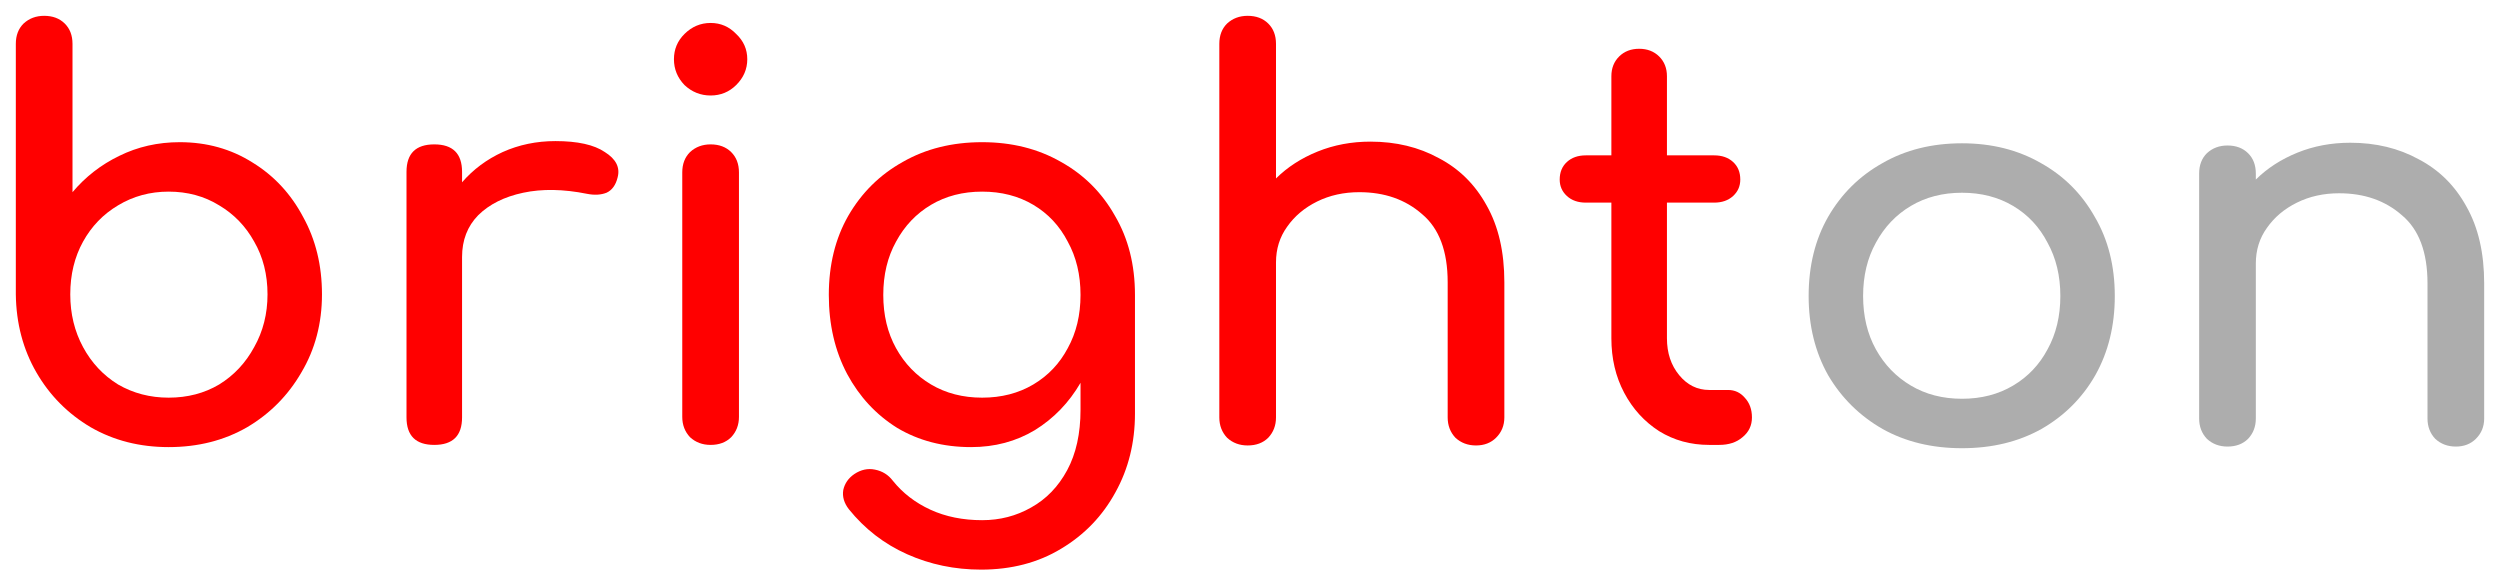 <?xml version="1.0" encoding="UTF-8"?> <svg xmlns="http://www.w3.org/2000/svg" viewBox="5995 5369 158 37"><path fill="#FF0000" stroke="none" fill-opacity="1" stroke-width="1" stroke-opacity="1" font-size-adjust="none" id="tSvg569ad53c10" title="Path 2" d="M 6005.657 5397.257 C 6003.831 5397.257 6002.192 5396.84 6000.741 5396.007 C 5999.289 5395.15 5998.142 5393.993 5997.299 5392.535 C 5996.457 5391.077 5996.023 5389.433 5996 5387.604 C 5996 5382.326 5996 5377.049 5996 5371.771 C 5996 5371.238 5996.164 5370.81 5996.492 5370.486 C 5996.843 5370.162 5997.276 5370 5997.791 5370 C 5998.329 5370 5998.762 5370.162 5999.09 5370.486 C 5999.418 5370.81 5999.582 5371.238 5999.582 5371.771 C 5999.582 5374.896 5999.582 5378.021 5999.582 5381.146 C 6000.401 5380.174 6001.384 5379.41 6002.532 5378.854 C 6003.702 5378.275 6004.978 5377.986 6006.359 5377.986 C 6008.068 5377.986 6009.602 5378.414 6010.959 5379.271 C 6012.317 5380.104 6013.382 5381.25 6014.155 5382.708 C 6014.951 5384.144 6015.349 5385.775 6015.349 5387.604 C 6015.349 5389.433 6014.916 5391.077 6014.049 5392.535 C 6013.207 5393.993 6012.06 5395.15 6010.608 5396.007C 6009.157 5396.84 6007.506 5397.257 6005.657 5397.257Z M 6005.657 5394.132 C 6006.851 5394.132 6007.916 5393.854 6008.852 5393.299 C 6009.789 5392.72 6010.526 5391.933 6011.065 5390.937 C 6011.626 5389.942 6011.907 5388.831 6011.907 5387.604 C 6011.907 5386.354 6011.626 5385.243 6011.065 5384.271 C 6010.526 5383.299 6009.789 5382.535 6008.852 5381.979 C 6007.916 5381.4 6006.851 5381.111 6005.657 5381.111 C 6004.486 5381.111 6003.421 5381.4 6002.461 5381.979 C 6001.525 5382.535 6000.787 5383.299 6000.249 5384.271 C 5999.711 5385.243 5999.441 5386.354 5999.441 5387.604 C 5999.441 5388.831 5999.711 5389.942 6000.249 5390.937 C 6000.787 5391.933 6001.525 5392.72 6002.461 5393.299C 6003.421 5393.854 6004.486 5394.132 6005.657 5394.132Z" style=""></path><path fill="#FF0000" stroke="none" fill-opacity="1" stroke-width="1" stroke-opacity="1" font-size-adjust="none" id="tSvgdef4aaf8ea" title="Path 3" d="M 6022.447 5397.118 C 6021.276 5397.118 6020.691 5396.539 6020.691 5395.382 C 6020.691 5390.208 6020.691 5385.035 6020.691 5379.861 C 6020.691 5378.704 6021.276 5378.125 6022.447 5378.125 C 6023.617 5378.125 6024.202 5378.704 6024.202 5379.861 C 6024.202 5380.081 6024.202 5380.301 6024.202 5380.521 C 6024.905 5379.711 6025.759 5379.074 6026.766 5378.611 C 6027.796 5378.148 6028.908 5377.917 6030.102 5377.917 C 6031.506 5377.917 6032.548 5378.148 6033.227 5378.611 C 6033.929 5379.051 6034.199 5379.583 6034.035 5380.208 C 6033.918 5380.694 6033.683 5381.019 6033.332 5381.181 C 6032.981 5381.319 6032.571 5381.343 6032.103 5381.25 C 6030.605 5380.949 6029.259 5380.926 6028.065 5381.181 C 6026.871 5381.435 6025.923 5381.91 6025.221 5382.604 C 6024.542 5383.299 6024.202 5384.178 6024.202 5385.243 C 6024.202 5388.623 6024.202 5392.002 6024.202 5395.382C 6024.202 5396.539 6023.617 5397.118 6022.447 5397.118Z" style=""></path><path fill="#FF0000" stroke="none" fill-opacity="1" stroke-width="1" stroke-opacity="1" font-size-adjust="none" id="tSvg87fefcb44c" title="Path 4" d="M 6039.91 5397.118 C 6039.396 5397.118 6038.962 5396.956 6038.611 5396.632 C 6038.284 5396.285 6038.119 5395.856 6038.119 5395.347 C 6038.119 5390.197 6038.119 5385.046 6038.119 5379.896 C 6038.119 5379.363 6038.284 5378.935 6038.611 5378.611 C 6038.962 5378.287 6039.396 5378.125 6039.91 5378.125 C 6040.449 5378.125 6040.882 5378.287 6041.21 5378.611 C 6041.537 5378.935 6041.702 5379.363 6041.702 5379.896 C 6041.702 5385.046 6041.702 5390.197 6041.702 5395.347 C 6041.702 5395.856 6041.537 5396.285 6041.21 5396.632C 6040.882 5396.956 6040.449 5397.118 6039.91 5397.118Z M 6039.91 5375.035 C 6039.279 5375.035 6038.728 5374.815 6038.26 5374.375 C 6037.815 5373.912 6037.593 5373.368 6037.593 5372.743 C 6037.593 5372.118 6037.815 5371.586 6038.26 5371.146 C 6038.728 5370.683 6039.279 5370.451 6039.91 5370.451 C 6040.542 5370.451 6041.081 5370.683 6041.526 5371.146 C 6041.994 5371.586 6042.228 5372.118 6042.228 5372.743 C 6042.228 5373.368 6041.994 5373.912 6041.526 5374.375C 6041.081 5374.815 6040.542 5375.035 6039.91 5375.035Z" style=""></path><path fill="#FF0000" stroke="none" fill-opacity="1" stroke-width="1" stroke-opacity="1" font-size-adjust="none" id="tSvg1251fce1155" title="Path 5" d="M 6056.371 5397.257 C 6054.616 5397.257 6053.059 5396.852 6051.701 5396.042 C 6050.366 5395.208 6049.313 5394.074 6048.541 5392.639 C 6047.768 5391.181 6047.381 5389.514 6047.381 5387.639 C 6047.381 5385.741 6047.791 5384.074 6048.611 5382.639 C 6049.453 5381.181 6050.6 5380.046 6052.052 5379.236 C 6053.504 5378.403 6055.177 5377.986 6057.073 5377.986 C 6058.946 5377.986 6060.608 5378.403 6062.06 5379.236 C 6063.511 5380.046 6064.647 5381.181 6065.466 5382.639 C 6066.309 5384.074 6066.73 5385.741 6066.73 5387.639 C 6066.73 5390.139 6066.73 5392.639 6066.73 5395.139 C 6066.73 5396.968 6066.321 5398.623 6065.501 5400.104 C 6064.682 5401.609 6063.535 5402.801 6062.06 5403.681 C 6060.608 5404.56 6058.923 5405 6057.003 5405 C 6055.341 5405 6053.784 5404.676 6052.333 5404.028 C 6050.881 5403.38 6049.653 5402.43 6048.646 5401.181 C 6048.342 5400.787 6048.225 5400.382 6048.295 5399.965 C 6048.388 5399.549 6048.622 5399.213 6048.997 5398.958 C 6049.418 5398.68 6049.851 5398.588 6050.296 5398.68 C 6050.764 5398.773 6051.139 5399.005 6051.42 5399.375 C 6052.052 5400.162 6052.848 5400.776 6053.808 5401.215 C 6054.767 5401.655 6055.856 5401.875 6057.073 5401.875 C 6058.197 5401.875 6059.227 5401.609 6060.164 5401.076 C 6061.124 5400.544 6061.884 5399.757 6062.446 5398.715 C 6063.008 5397.674 6063.289 5396.401 6063.289 5394.896 C 6063.289 5394.329 6063.289 5393.762 6063.289 5393.194 C 6062.563 5394.445 6061.603 5395.44 6060.409 5396.181C 6059.216 5396.898 6057.869 5397.257 6056.371 5397.257Z M 6057.073 5394.132 C 6058.291 5394.132 6059.368 5393.854 6060.304 5393.299 C 6061.241 5392.743 6061.966 5391.979 6062.481 5391.007 C 6063.02 5390.035 6063.289 5388.912 6063.289 5387.639 C 6063.289 5386.366 6063.02 5385.243 6062.481 5384.271 C 6061.966 5383.275 6061.241 5382.5 6060.304 5381.944 C 6059.368 5381.389 6058.291 5381.111 6057.073 5381.111 C 6055.856 5381.111 6054.779 5381.389 6053.843 5381.944 C 6052.906 5382.5 6052.169 5383.275 6051.631 5384.271 C 6051.092 5385.243 6050.823 5386.366 6050.823 5387.639 C 6050.823 5388.912 6051.092 5390.035 6051.631 5391.007 C 6052.169 5391.979 6052.906 5392.743 6053.843 5393.299C 6054.779 5393.854 6055.856 5394.132 6057.073 5394.132Z" style=""></path><path fill="#FF0000" stroke="none" fill-opacity="1" stroke-width="1" stroke-opacity="1" font-size-adjust="none" id="tSvg89a3aeffe5" title="Path 6" d="M 6073.852 5397.153 C 6073.337 5397.153 6072.904 5396.991 6072.553 5396.667 C 6072.225 5396.319 6072.061 5395.891 6072.061 5395.382 C 6072.061 5390.22 6072.061 5385.058 6072.061 5379.896 C 6072.061 5379.363 6072.225 5378.935 6072.553 5378.611 C 6072.904 5378.287 6073.337 5378.125 6073.852 5378.125 C 6074.39 5378.125 6074.823 5378.287 6075.151 5378.611 C 6075.479 5378.935 6075.643 5379.363 6075.643 5379.896 C 6075.643 5380.023 6075.643 5380.15 6075.643 5380.278 C 6076.368 5379.56 6077.246 5378.993 6078.276 5378.576 C 6079.307 5378.16 6080.419 5377.951 6081.613 5377.951 C 6083.228 5377.951 6084.667 5378.299 6085.932 5378.993 C 6087.219 5379.664 6088.226 5380.66 6088.952 5381.979 C 6089.701 5383.299 6090.075 5384.919 6090.075 5386.84 C 6090.075 5389.687 6090.075 5392.535 6090.075 5395.382 C 6090.075 5395.891 6089.9 5396.319 6089.549 5396.667 C 6089.221 5396.991 6088.799 5397.153 6088.284 5397.153 C 6087.769 5397.153 6087.336 5396.991 6086.985 5396.667 C 6086.657 5396.319 6086.493 5395.891 6086.493 5395.382 C 6086.493 5392.535 6086.493 5389.687 6086.493 5386.84 C 6086.493 5384.873 6085.955 5383.438 6084.878 5382.535 C 6083.825 5381.609 6082.502 5381.146 6080.91 5381.146 C 6079.927 5381.146 6079.037 5381.343 6078.241 5381.736 C 6077.445 5382.13 6076.813 5382.662 6076.345 5383.333 C 6075.877 5383.981 6075.643 5384.734 6075.643 5385.59 C 6075.643 5388.854 6075.643 5392.118 6075.643 5395.382 C 6075.643 5395.891 6075.479 5396.319 6075.151 5396.667C 6074.823 5396.991 6074.39 5397.153 6073.852 5397.153Z M 6073.852 5390.208 C 6073.337 5390.208 6072.904 5390.046 6072.553 5389.722 C 6072.225 5389.375 6072.061 5388.947 6072.061 5388.438 C 6072.061 5382.882 6072.061 5377.326 6072.061 5371.771 C 6072.061 5371.238 6072.225 5370.81 6072.553 5370.486 C 6072.904 5370.162 6073.337 5370 6073.852 5370 C 6074.39 5370 6074.823 5370.162 6075.151 5370.486 C 6075.479 5370.81 6075.643 5371.238 6075.643 5371.771 C 6075.643 5377.326 6075.643 5382.882 6075.643 5388.438 C 6075.643 5388.947 6075.479 5389.375 6075.151 5389.722C 6074.823 5390.046 6074.39 5390.208 6073.852 5390.208Z" style=""></path><path fill="#FF0000" stroke="none" fill-opacity="1" stroke-width="1" stroke-opacity="1" font-size-adjust="none" id="tSvg126520b358f" title="Path 7" d="M 6103.02 5397.118 C 6101.849 5397.118 6100.796 5396.829 6099.859 5396.25 C 6098.923 5395.648 6098.185 5394.838 6097.647 5393.82 C 6097.108 5392.801 6096.839 5391.655 6096.839 5390.382 C 6096.839 5387.523 6096.839 5384.664 6096.839 5381.806 C 6096.301 5381.806 6095.762 5381.806 6095.224 5381.806 C 6094.732 5381.806 6094.334 5381.667 6094.03 5381.389 C 6093.726 5381.111 6093.573 5380.764 6093.573 5380.347 C 6093.573 5379.884 6093.726 5379.514 6094.03 5379.236 C 6094.334 5378.958 6094.732 5378.819 6095.224 5378.819 C 6095.762 5378.819 6096.301 5378.819 6096.839 5378.819 C 6096.839 5377.153 6096.839 5375.486 6096.839 5373.819 C 6096.839 5373.31 6097.003 5372.894 6097.331 5372.569 C 6097.658 5372.245 6098.08 5372.083 6098.595 5372.083 C 6099.11 5372.083 6099.531 5372.245 6099.859 5372.569 C 6100.187 5372.894 6100.351 5373.31 6100.351 5373.819 C 6100.351 5375.486 6100.351 5377.153 6100.351 5378.819 C 6101.346 5378.819 6102.341 5378.819 6103.336 5378.819 C 6103.827 5378.819 6104.225 5378.958 6104.53 5379.236 C 6104.834 5379.514 6104.986 5379.884 6104.986 5380.347 C 6104.986 5380.764 6104.834 5381.111 6104.53 5381.389 C 6104.225 5381.667 6103.827 5381.806 6103.336 5381.806 C 6102.341 5381.806 6101.346 5381.806 6100.351 5381.806 C 6100.351 5384.664 6100.351 5387.523 6100.351 5390.382 C 6100.351 5391.308 6100.608 5392.083 6101.123 5392.708 C 6101.638 5393.333 6102.27 5393.646 6103.02 5393.646 C 6103.418 5393.646 6103.816 5393.646 6104.214 5393.646 C 6104.635 5393.646 6104.986 5393.808 6105.267 5394.132 C 6105.571 5394.456 6105.723 5394.873 6105.723 5395.382 C 6105.723 5395.891 6105.525 5396.308 6105.126 5396.632 C 6104.752 5396.956 6104.26 5397.118 6103.652 5397.118C 6103.441 5397.118 6103.23 5397.118 6103.02 5397.118Z" style=""></path><path fill="#ADADAD" stroke="none" fill-opacity="1" stroke-width="1" stroke-opacity="1" font-size-adjust="none" id="tSvg2fcf7d3b78" title="Path 8" d="M 6118.998 5397.327 C 6117.102 5397.327 6115.428 5396.922 6113.977 5396.111 C 6112.525 5395.278 6111.378 5394.144 6110.535 5392.709 C 6109.716 5391.25 6109.306 5389.584 6109.306 5387.708 C 6109.306 5385.81 6109.716 5384.144 6110.535 5382.709 C 6111.378 5381.25 6112.525 5380.116 6113.977 5379.306 C 6115.428 5378.472 6117.102 5378.056 6118.998 5378.056 C 6120.871 5378.056 6122.533 5378.472 6123.985 5379.306 C 6125.436 5380.116 6126.571 5381.25 6127.391 5382.709 C 6128.234 5384.144 6128.655 5385.81 6128.655 5387.708 C 6128.655 5389.584 6128.245 5391.25 6127.426 5392.709 C 6126.607 5394.144 6125.471 5395.278 6124.02 5396.111C 6122.568 5396.922 6120.895 5397.327 6118.998 5397.327Z M 6118.998 5394.202 C 6120.216 5394.202 6121.292 5393.924 6122.229 5393.368 C 6123.165 5392.813 6123.891 5392.049 6124.406 5391.077 C 6124.944 5390.104 6125.214 5388.982 6125.214 5387.708 C 6125.214 5386.435 6124.944 5385.313 6124.406 5384.341 C 6123.891 5383.345 6123.165 5382.57 6122.229 5382.014 C 6121.292 5381.459 6120.216 5381.181 6118.998 5381.181 C 6117.781 5381.181 6116.704 5381.459 6115.768 5382.014 C 6114.831 5382.57 6114.094 5383.345 6113.555 5384.341 C 6113.017 5385.313 6112.748 5386.435 6112.748 5387.708 C 6112.748 5388.982 6113.017 5390.104 6113.555 5391.077 C 6114.094 5392.049 6114.831 5392.813 6115.768 5393.368C 6116.704 5393.924 6117.781 5394.202 6118.998 5394.202Z" style=""></path><path fill="#ADADAD" stroke="none" fill-opacity="1" stroke-width="1" stroke-opacity="1" font-size-adjust="none" id="tSvg14157da356b" title="Path 9" d="M 6135.777 5397.223 C 6135.262 5397.223 6134.829 5397.06 6134.478 5396.736 C 6134.15 5396.389 6133.986 5395.961 6133.986 5395.452 C 6133.986 5390.29 6133.986 5385.128 6133.986 5379.966 C 6133.986 5379.433 6134.15 5379.005 6134.478 5378.681 C 6134.829 5378.357 6135.262 5378.195 6135.777 5378.195 C 6136.315 5378.195 6136.748 5378.357 6137.076 5378.681 C 6137.404 5379.005 6137.568 5379.433 6137.568 5379.966 C 6137.568 5380.093 6137.568 5380.22 6137.568 5380.347 C 6138.293 5379.63 6139.171 5379.063 6140.201 5378.646 C 6141.231 5378.229 6142.343 5378.021 6143.537 5378.021 C 6145.153 5378.021 6146.592 5378.368 6147.856 5379.063 C 6149.144 5379.734 6150.151 5380.729 6150.876 5382.049 C 6151.625 5383.368 6152 5384.989 6152 5386.91 C 6152 5389.757 6152 5392.604 6152 5395.452 C 6152 5395.961 6151.824 5396.389 6151.473 5396.736 C 6151.146 5397.06 6150.724 5397.223 6150.209 5397.223 C 6149.694 5397.223 6149.261 5397.06 6148.91 5396.736 C 6148.582 5396.389 6148.418 5395.961 6148.418 5395.452 C 6148.418 5392.604 6148.418 5389.757 6148.418 5386.91 C 6148.418 5384.942 6147.88 5383.507 6146.803 5382.604 C 6145.749 5381.678 6144.427 5381.215 6142.835 5381.215 C 6141.852 5381.215 6140.962 5381.412 6140.166 5381.806 C 6139.37 5382.199 6138.738 5382.732 6138.27 5383.403 C 6137.802 5384.051 6137.568 5384.803 6137.568 5385.66 C 6137.568 5388.924 6137.568 5392.188 6137.568 5395.452 C 6137.568 5395.961 6137.404 5396.389 6137.076 5396.736C 6136.748 5397.06 6136.315 5397.223 6135.777 5397.223Z" style=""></path><defs> </defs></svg> 